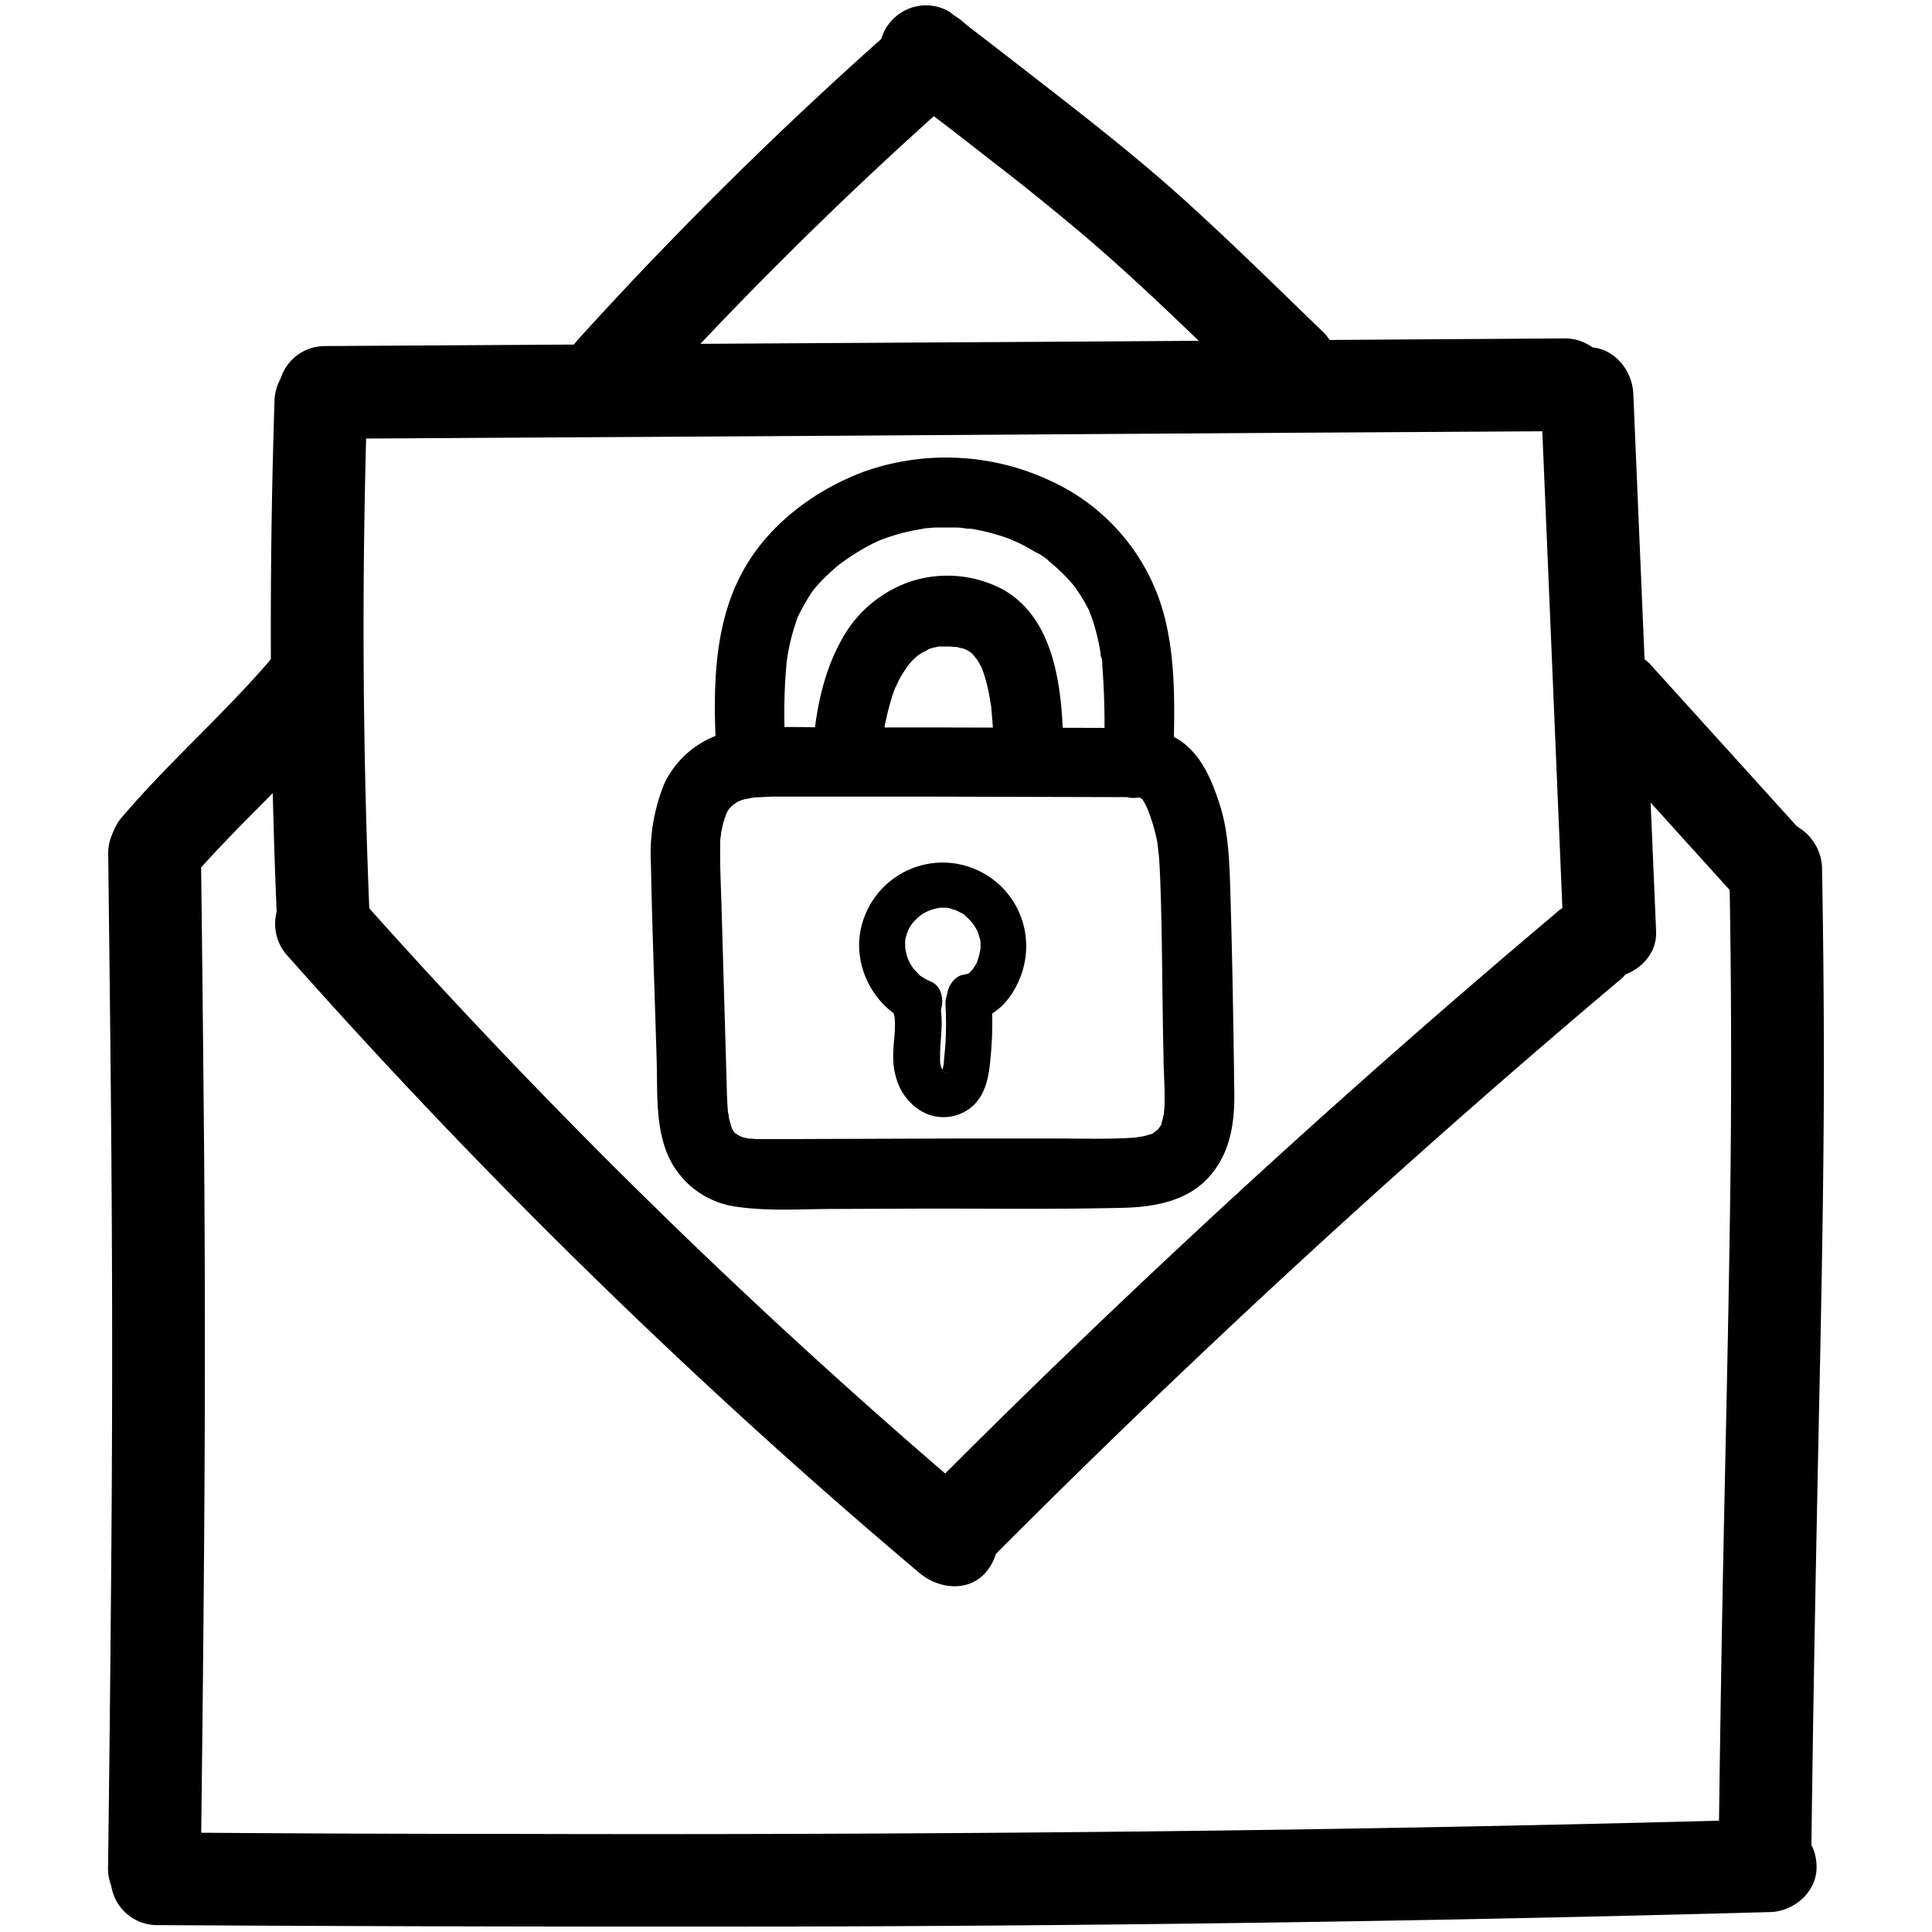 <?xml version="1.0" encoding="UTF-8"?> <svg xmlns="http://www.w3.org/2000/svg" data-name="Layer 1" viewBox="0 0 250 250"><path d="M116.34 3a517.53 517.53 0 00-41.6 41c-2.1 2.33-2.47 6.22 0 8.49 2.3 2.11 6.24 2.48 8.49 0a519.06 519.06 0 0141.59-41 6 6 0 000-8.48 6.15 6.15 0 00-8.48-.01z"></path><path d="M116.78 11.89l3.57 2.76.88.68c-1.07-.82-.41-.31-.18-.14l2 1.53c1.84 1.43 3.69 2.86 5.52 4.3 3 2.3 5.88 4.61 8.77 7 4.9 4 9.59 8.28 14.19 12.65 3.79 3.6 7.54 7.24 11.3 10.88 2.25 2.18 6.27 2.41 8.48 0a6.1 6.1 0 000-8.49c-5.9-5.7-11.75-11.47-17.85-17-5-4.53-10.29-8.77-15.62-12.94q-7.46-5.82-15-11.61a6 6 0 00-4.62-.6 6.15 6.15 0 00-3.59 2.75 6.1 6.1 0 00-.63 4.65 7 7 0 002.76 3.58zM35.52 51.91q-.85 26.28-.18 52.54.19 7.44.52 14.87c.13 3.13 2.66 6.15 6 6 3.13-.14 6.14-2.64 6-6q-1.12-26.2-.7-52.54.12-7.44.36-14.87a6 6 0 00-6-6 6.11 6.11 0 00-6 6z"></path><path d="M37.33 123.82A798.93 798.93 0 00100 187q9.36 8.43 19 16.56c2.39 2 6.17 2.52 8.48 0 2-2.23 2.56-6.32 0-8.48a795.66 795.66 0 01-64.68-61.21q-8.66-9.15-17-18.57a6 6 0 00-8.48 0 6.13 6.13 0 00.01 8.52z"></path><path d="M127.21 202.74q30.8-31 63.69-59.85 9.34-8.19 18.84-16.19c2.41-2 2.25-6.42 0-8.48a6.15 6.15 0 00-8.48 0q-33.43 28.16-64.86 58.58-8.93 8.64-17.67 17.46a6 6 0 008.48 8.48z"></path><path d="M199.37 50.94l2.28 54.17.65 15.41c.13 3.13 2.66 6.15 6 6 3.13-.14 6.14-2.64 6-6L212 66.34l-.65-15.4c-.13-3.14-2.66-6.15-6-6-3.14.14-6.14 2.64-6 6z"></path><path d="M42.08 56.78l62.47-.37 62.73-.41 35.23-.21a6 6 0 000-12L140 44.2l-62.72.37-35.24.21a6 6 0 000 12zM35 85.37c-6 7-13 13.11-19 20.12a6.39 6.39 0 00-1.75 4.24A6.13 6.13 0 0016 114c2.25 2.06 6.31 2.54 8.49 0 6-7 13-13.11 19-20.12a6.33 6.33 0 001.71-4.25 6.07 6.07 0 00-1.76-4.24c-2.24-2.06-6.3-2.54-8.48 0z"></path><path d="M14 110.38c.19 16.08.39 32.16.47 48.23q.12 23.25-.1 46.49-.15 18.35-.39 36.71a6 6 0 0012 0c.24-19.63.46-39.26.52-58.9q.06-21.75-.18-43.5-.13-14.52-.32-29a6 6 0 00-12 0zM205 94.36l19.52 21.58a6 6 0 008.48 0 6.11 6.11 0 000-8.48l-19.53-21.58a6 6 0 00-8.49 0 6.13 6.13 0 000 8.48z"></path><path d="M223.77 112.3q.43 22.62.08 45.23c-.23 16.07-.63 32.13-.94 48.2q-.33 17.76-.54 35.54a6 6 0 0012 0c.22-19.38.6-38.75 1-58.12.32-14.86.62-29.73.64-44.59q0-13.14-.24-26.26c-.06-3.14-2.72-6.15-6-6a6.1 6.1 0 00-6 6z"></path><path d="M20.33 249.11q41.3.24 82.59.18 39.6-.09 79.2-.8 23.48-.42 46.94-1.07c3.13-.08 6.14-2.69 6-6a6.1 6.1 0 00-6-6q-41.12 1.14-82.24 1.58-39.64.42-79.3.31-23.59 0-47.19-.2a6 6 0 100 12zM137.62 97.36c-.14-7.25-.7-17.07-7.87-21.1a15.37 15.37 0 00-11.61-1.11 16 16 0 00-9.3 7.75c-2.44 4.42-3.34 9.49-3.7 14.46a4.51 4.51 0 004.5 4.5 4.61 4.61 0 004.5-4.5c0-.46.07-.92.12-1.39 0-.31.13-1.7 0-.51a21.61 21.61 0 01.46-2.63c.18-.83.4-1.66.65-2.47.1-.35.22-.69.34-1l.21-.57c.34-.92-.09.07 0 .11a9.75 9.75 0 011.06-2c.17-.27.35-.54.53-.8s.42-.68.06-.09 0 0 .16-.17a10.46 10.46 0 01.74-.75c.15-.15.91-.79.34-.33s.36-.22.51-.31a5.67 5.67 0 001-.54c-.07.07-1 .36-.33.15l.51-.17c.31-.09.62-.15.94-.23 1-.26-.9 0 .23 0h1.32a6.66 6.66 0 001 .06s-1-.2-.6-.08c.15 0 .3 0 .45.08s.58.14.87.23l.31.1c.75.18-1-.51-.3-.13.24.13.49.25.73.39s.9.64.21.12.1.12.24.26.43.62.62.69c-.07 0-.64-1-.32-.39 0 .09.12.18.18.27.16.25.31.51.45.77 0 0 .38.71.36.73s-.4-1-.18-.41l.25.7a19.26 19.26 0 01.63 2.34c.08.37.16.76.22 1.14 0 .2.07.39.1.59.17 1-.08-.74 0-.11.23 2.16.36 4.31.4 6.48a4.5 4.5 0 109 0z"></path><path d="M101.59 95.93a69.45 69.45 0 01.21-10.3 1.91 1.91 0 010-.48s-.15.92 0 .41c.07-.35.11-.71.17-1.07.13-.67.27-1.35.44-2s.31-1.17.51-1.75c.1-.3.2-.6.31-.89 0-.12.11-.25.15-.37.17-.54-.41.83-.15.34a34.44 34.44 0 011.69-3c.17-.25.35-.48.52-.73s-.33.43-.31.41a3.35 3.35 0 00.33-.4c.39-.46.8-.91 1.24-1.34s.84-.8 1.28-1.19c.24-.21.49-.41.74-.61.57-.47-.72.51.11-.08a30.34 30.34 0 013.83-2.4c.39-.2.79-.38 1.18-.57s-.17.08-.22.1c.23-.09.46-.19.7-.27a25.03 25.03 0 014.85-1.27l.56-.09c-.06 0-.8.08-.27 0l1.48-.12h2.43c.44 0 .87 0 1.31.08s1.39.16.47 0a27.49 27.49 0 015.06 1.24c.35.12.7.26 1 .39-.82-.29.16.07.46.21.78.38 1.55.79 2.29 1.24a7.63 7.63 0 012 1.37s-.65-.56-.28-.21c.11.1.24.2.36.29.31.26.62.53.91.81.47.43.92.88 1.35 1.34l.65.75c.49.56-.52-.74.06.08a22 22 0 011.99 3.29c.44.9-.22-.64 0 .06.13.34.26.69.38 1a28.275 28.275 0 011.04 4.38c0 .15 0 .31.07.46.1.63.06-.08 0-.27a4.49 4.49 0 01.14 1.28 99.77 99.77 0 01.22 11.6 4.5 4.5 0 009 0c.16-6.83.39-14.27-2.09-20.76a26.71 26.71 0 00-13.82-14.67 31.84 31.84 0 00-24-1.24c-6.19 2.28-12.06 6.53-15.45 12.3-4 6.74-4.21 15-3.88 22.61a4.5 4.5 0 009 0z"></path><path d="M146.33 94.2l-25.66-.07h-13c-4.17 0-8.43-.28-12.56.41a12.31 12.31 0 00-9.11 6.78 23.93 23.93 0 00-1.77 10.49c.16 8.43.49 16.86.74 25.28.11 3.65-.13 7.66 1 11.16a11.3 11.3 0 009.07 7.86c4.13.65 8.41.34 12.58.33l12.74-.05c8.31 0 16.63.1 24.94-.1 4-.09 8.28-.84 11.09-3.93s3.37-7 3.33-10.89c-.11-8.43-.24-16.88-.49-25.3-.13-4-.16-8.29-1.43-12.17-1.05-3.2-2.39-6.45-5.34-8.33a10.17 10.17 0 00-5.65-1.41 4.5 4.5 0 000 9 3.43 3.43 0 011.11 0c-1.44-.51 0 .22 0 .1l-.54-.23a5.5 5.5 0 01.48.28s-.87-.68-.08 0-.49-.87 0-.07l.28.48c.14.24.26.5.39.75.35.69-.35-.93.1.27a23.59 23.59 0 011.2 4.11c0 .06.2 1.5.09.56 0 .45.09.89.13 1.34.07.89.11 1.78.15 2.67.3 7.72.25 15.45.44 23.17 0 1.77.15 3.54.14 5.31 0 .63 0 1.24-.08 1.87-.05 1.19.25-.89 0 .26-.12.46-.23.92-.36 1.39-.28 1 .49-.63-.12.21 0 0-.69.92-.24.42s-.38.34-.39.34c.71-.69-.09 0-.28.13-.86.61.77-.14-.26.13-.35.1-.7.21-1.07.3-.18 0-1.4.19-.29.08l-1.15.1c-3.7.22-7.45.07-11.16.09h-11.27l-23.06.08h-2.56c-.4 0-.79 0-1.19-.07-1.24 0 .85.24-.35 0-.25-.06-.5-.1-.75-.17s-1.18-.58-.34-.09c-.17-.1-1.07-.79-.35-.15a5.78 5.78 0 01-.5-.49c.33.47.36.49.08.08s-.34-.59-.49-.91c.41.88.13.31.08.1s-.19-.69-.27-1c0-.2-.2-1.39-.07-.24-.19-1.61-.2-3.24-.25-4.87l-.67-23.1c-.06-1.78-.14-3.57-.15-5.36v-1.81c0-.36 0-.72.07-1.08s0-.48.08-.72c-.09.6-.09.64 0 .13s.24-1.14.41-1.7c.08-.24.55-1.21 0-.2a9.59 9.59 0 01.47-.9c.16-.26.82-.88.09-.17.25-.24.47-.49.73-.72-.68.61 0 .07.18-.06a3.74 3.74 0 01.52-.28c-.48.19-.48.19 0 0s.75-.22 1.14-.3.52-.1.79-.14c-.53.07-.53.07 0 0 .82 0 1.63-.09 2.44-.1h19.78l26.41.07a4.5 4.5 0 000-9z"></path><path d="M126.28 131.9c3.54-.48 5.86-4.5 6.37-7.72a10.81 10.81 0 00-15.34-11.5 10.85 10.85 0 00-6.14 9.27 11.1 11.1 0 006.28 10.26 3.09 3.09 0 004.11-1.07c.68-1.3.46-3.44-1.08-4.11a9.85 9.85 0 01-.86-.43l-.36-.23c-.27-.18-.46-.1 0 0-.2-.05-.49-.43-.63-.58l-.29-.31c-.48-.51.33.52-.06-.06a5 5 0 01-.84-1.49c.15.67.1.22 0 0s-.09-.27-.12-.41-.08-.27-.11-.41-.11-.83-.08-.34 0-.45 0-.55v-.53c0-.35-.12-.16 0 .16a2.12 2.12 0 01.18-.84c0-.14.09-.28.13-.41.2-.68-.29.53 0-.09.13-.25.27-.51.42-.75 0 0 .43-.62.15-.23s0 0 .1-.12q.33-.36.69-.69l.33-.28s-.53.38 0 0a7.9 7.9 0 01.85-.5 2.92 2.92 0 00.39-.18c-.06.15-.52.18-.11.05s.55-.18.83-.24l.53-.11c.36-.07-.61 0 0 0h1c.43 0-.56-.12-.15 0 .18 0 .36.06.54.11a5.46 5.46 0 00.82.26s-.65-.32-.12-.05l.58.31a2.74 2.74 0 01.72.48c-.37-.44-.24-.2-.09-.06l.32.29c.24.23.44.48.67.72s-.29-.44-.08-.08c.11.18.25.36.36.54l.22.36a3.31 3.31 0 01.28.82 2.5 2.5 0 01.19.84c.06-.58 0-.37 0-.14v.89c0 .65.15-.69 0 0-.06.32-.13.64-.22 1l-.12.38a2.31 2.31 0 01-.1.28c-.08.22 0 .13.12-.25 0 .25-.33.68-.45.89l-.21.34-.11.16q-.28.39.12-.15l-.58.59c-.24.28.63-.37.12-.09a2.82 2.82 0 00-.38.21c-.29.2.72-.17.16-.09-.16 0-.33.08-.5.1-1.56.21-2.55 2.29-2.09 3.69a3.1 3.1 0 003.69 2.1z"></path><path d="M115.57 130.91q.12.41.21.81c0 .09.09.45 0 0s0 0 0 .13a13.62 13.62 0 010 1.69c-.07 1-.2 2-.2 3.05a9.75 9.75 0 00.6 3.55 7.33 7.33 0 002.58 3.34A5.68 5.68 0 00126 143c1.67-1.65 2-4 2.18-6.21a45.94 45.94 0 00.16-6.94 3 3 0 00-6 0 45.45 45.45 0 010 5.22c-.06.87-.16 1.74-.24 2.61 0 .29.06-.41.06-.4v.23c0 .02-.06.32-.1.47a5.36 5.36 0 01-.14.54l-.07.22c-.09.32.3-.56.12-.29s-.16.27-.22.4c-.13.32.46-.49.21-.25a1.14 1.14 0 00-.15.16c-.06.08-.31.26.08 0s.15-.11.06-.06c-.39.2.67-.16.08 0-.36.07.72 0 .35 0a1.61 1.61 0 00-.22 0h.19a.94.94 0 00-.22-.07c-.29-.06.38.12.35.16s-.5-.31-.54-.32.49.43.29.22l-.18-.16c-.06-.05-.11-.12-.16-.17-.22-.19.21.3.21.3a4.85 4.85 0 00-.29-.49c-.17-.26.1.25.1.27a2.53 2.53 0 00-.12-.36 5.09 5.09 0 01-.14-.56c-.14-.54 0 .59 0 0v-1.37c.08-2.3.51-4.54-.2-6.8a3 3 0 10-5.79 1.59z"></path></svg>